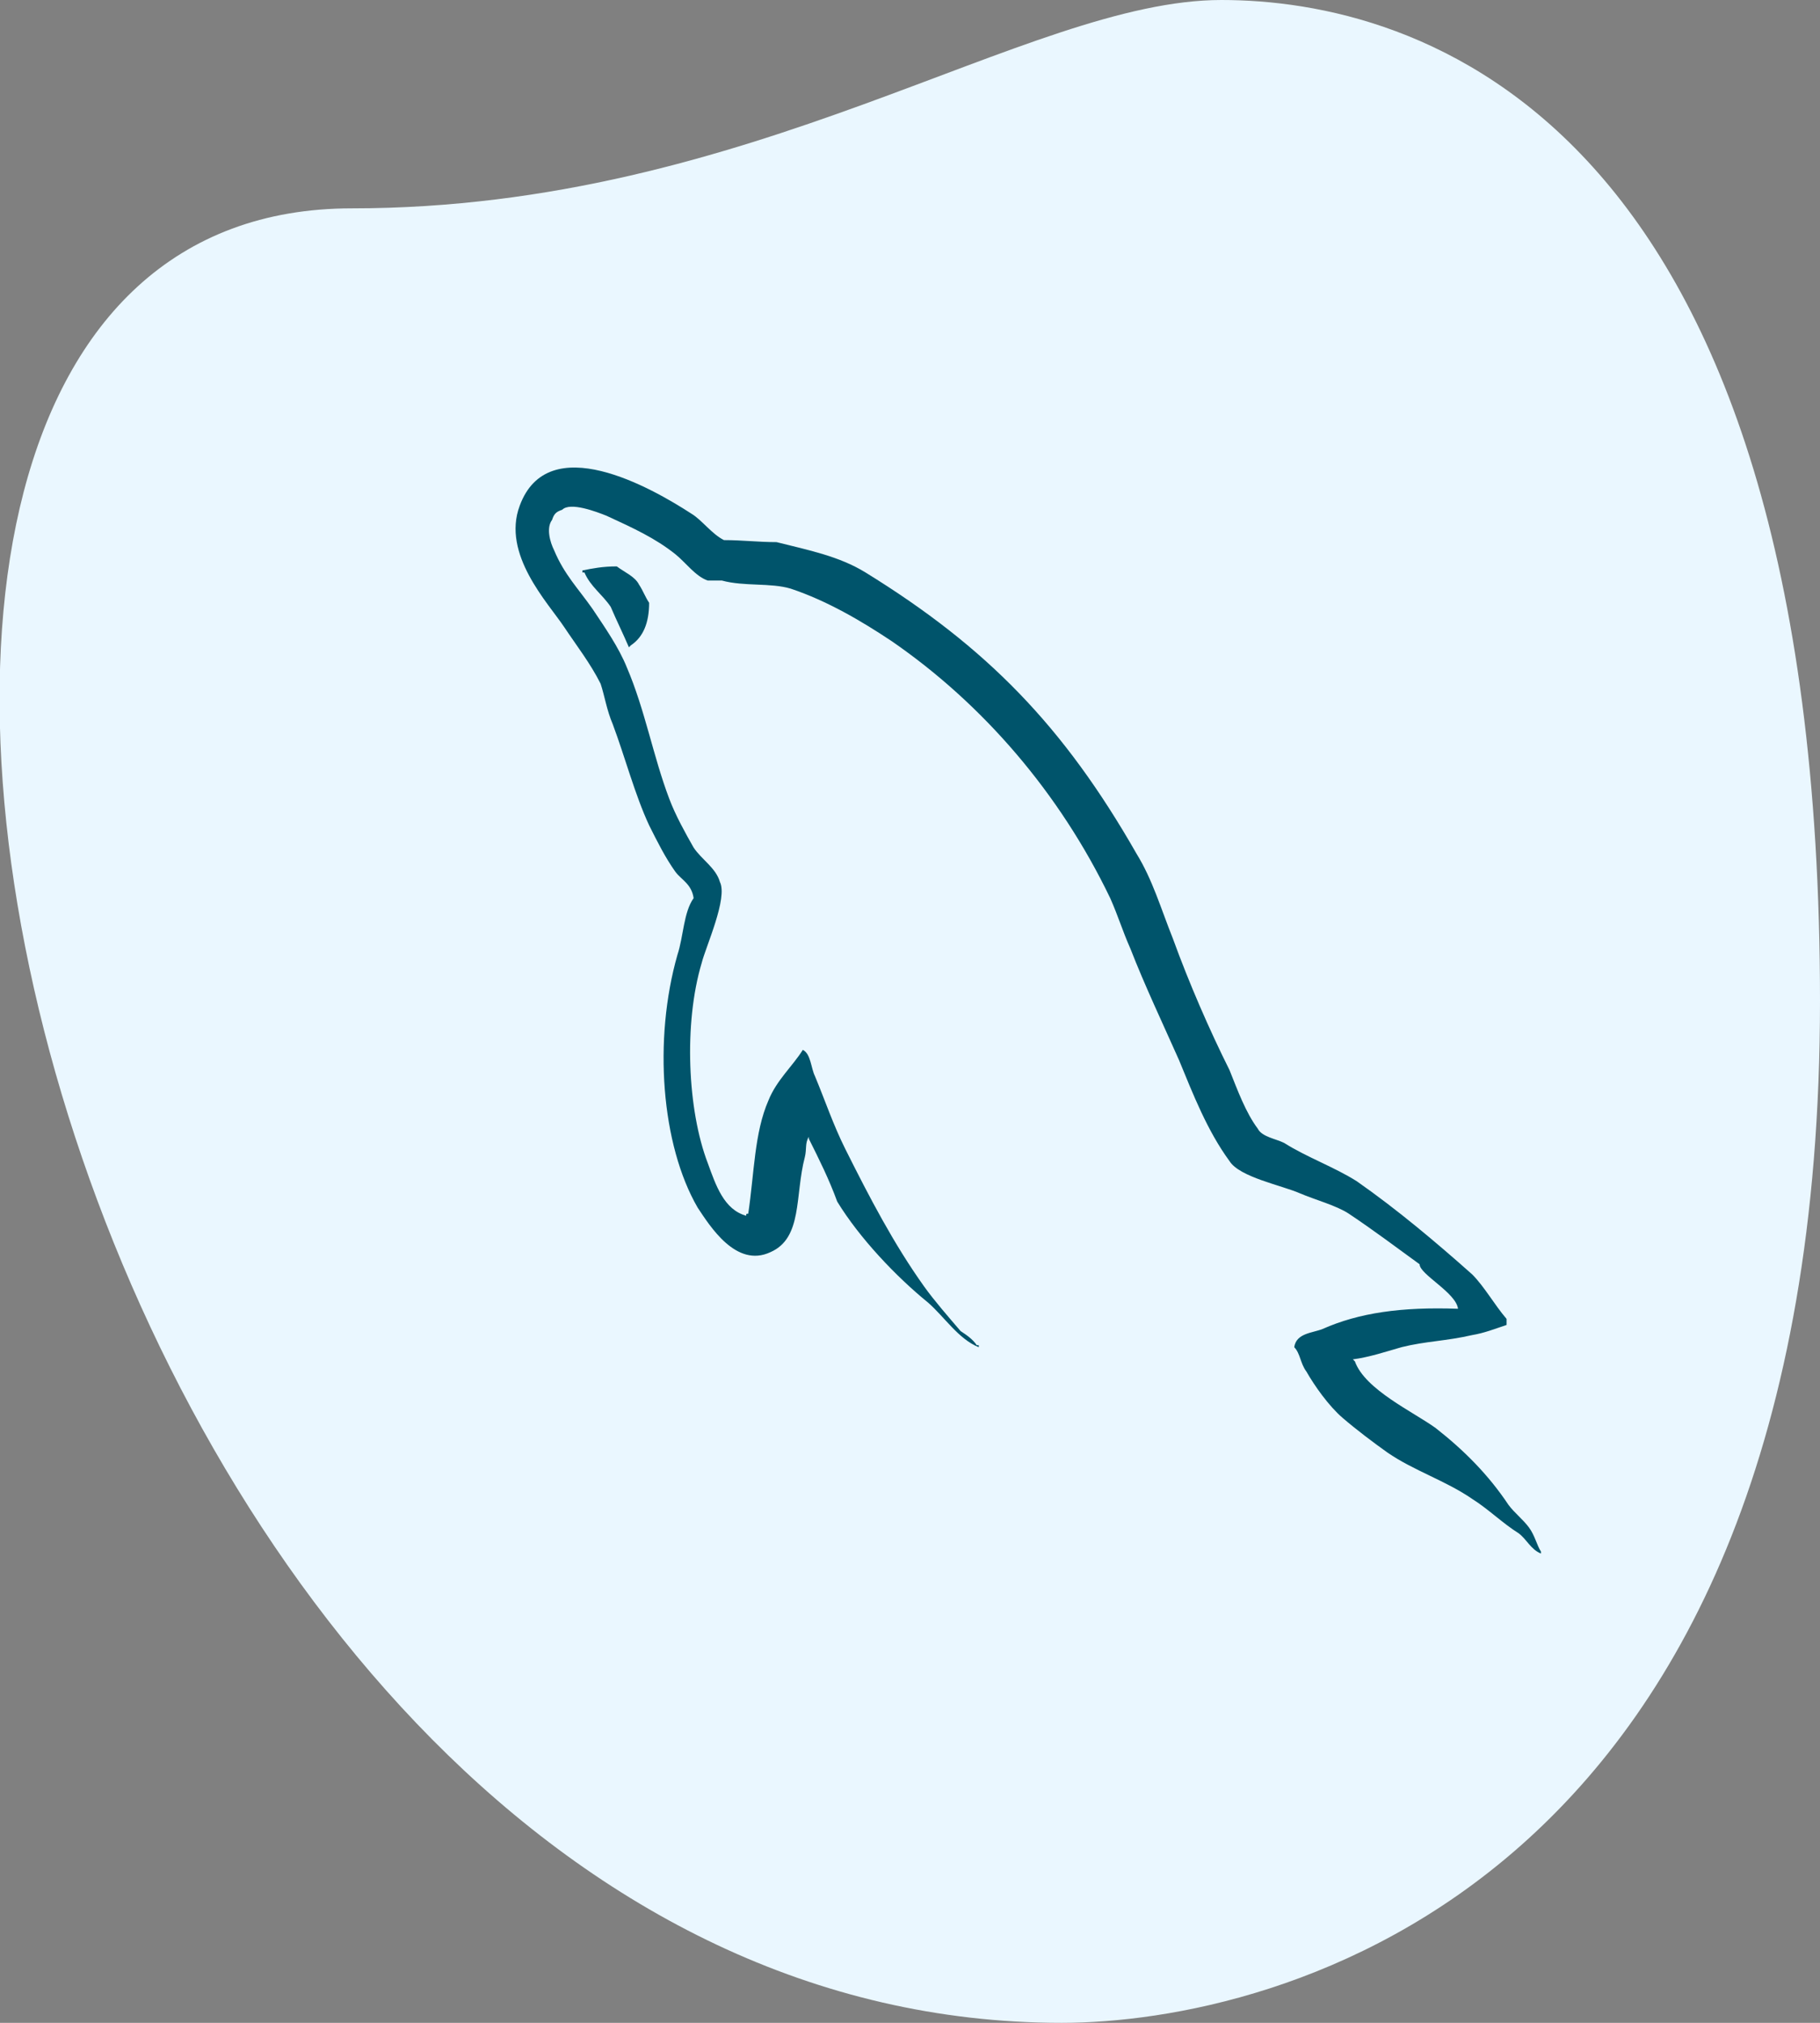 <?xml version="1.0" encoding="utf-8"?>
<!-- Generator: Adobe Illustrator 19.0.0, SVG Export Plug-In . SVG Version: 6.00 Build 0)  -->
<svg version="1.1" id="Layer_1" xmlns="http://www.w3.org/2000/svg" xmlns:xlink="http://www.w3.org/1999/xlink" x="0px" y="0px"
	 viewBox="-260 347 90 100" style="enable-background:new -260 347 90 100;" xml:space="preserve">
<rect x="-260" y="347" width="90" height="100" fill="#808080" stroke="none"/>
<style type="text/css">
	.st0{fill:#EAF7FF;}
	.st1{fill:none;}
	.st2{fill:#00546B;}
</style>
<path class="st0" d="M-242.6,357.3c19.8,0,33.4-10.3,43-10.3c9.5,0,29.6,5.5,29.6,49.5s-27,50.5-37.5,50.5
	C-256.6,447-277.7,357.3-242.6,357.3z"/>
<path class="st1" d="M-239,369.9h64V433h-64V369.9z"/>
<path class="st1" d="M-239,369.9h64l0,0V433h-64c0,0,0,0,0,0V369.9C-239,369.9-239,369.9-239,369.9z"/>
<path class="st2" d="M-187.9,411.7c-2.8-0.1-4.9,0.2-6.7,1c-0.5,0.2-1.3,0.2-1.4,0.9c0.3,0.3,0.3,0.8,0.6,1.2
	c0.4,0.7,1.1,1.7,1.8,2.3c0.7,0.6,1.5,1.2,2.2,1.7c1.3,0.9,2.9,1.4,4.2,2.3c0.8,0.5,1.5,1.2,2.3,1.7c0.4,0.3,0.6,0.8,1.1,1v-0.1
	c-0.2-0.3-0.3-0.8-0.6-1.2c-0.3-0.4-0.7-0.7-1-1.1c-1-1.5-2.2-2.7-3.6-3.8c-1.1-0.8-3.5-1.9-4-3.3c0,0,0,0-0.1-0.1
	c0.8-0.1,1.7-0.4,2.4-0.6c1.2-0.3,2.2-0.3,3.5-0.6c0.6-0.1,1.1-0.3,1.7-0.5v-0.3c-0.6-0.7-1.1-1.6-1.7-2.2c-1.8-1.6-3.7-3.2-5.7-4.6
	c-1.1-0.7-2.5-1.2-3.6-1.9c-0.4-0.2-1.1-0.3-1.3-0.7c-0.6-0.8-1-1.9-1.4-2.9c-1-2-2-4.3-2.8-6.5c-0.6-1.5-1-2.9-1.8-4.2
	c-3.6-6.3-7.4-10.2-13.4-13.9c-1.3-0.8-2.8-1.1-4.4-1.5c-0.9,0-1.7-0.1-2.6-0.1c-0.6-0.3-1.1-1-1.6-1.3c-2-1.3-7.1-4.2-8.5-0.4
	c-0.9,2.4,1.4,4.8,2.2,6c0.6,0.9,1.3,1.8,1.8,2.8c0.2,0.6,0.3,1.3,0.6,2c0.6,1.6,1.1,3.5,1.8,5c0.4,0.8,0.8,1.6,1.3,2.3
	c0.3,0.4,0.8,0.6,0.9,1.3c-0.5,0.7-0.5,1.9-0.8,2.8c-1.2,4.2-0.8,9.4,1,12.5c0.6,0.9,1.9,3,3.6,2.2c1.6-0.7,1.2-2.8,1.7-4.7
	c0.1-0.4,0-0.7,0.2-1c0,0,0,0.1,0,0.1c0.5,1,1,2,1.4,3.1c1.1,1.8,2.9,3.7,4.5,5c0.8,0.7,1.5,1.8,2.5,2.2v-0.1h-0.1
	c-0.2-0.3-0.5-0.5-0.8-0.7c-0.6-0.7-1.3-1.5-1.8-2.2c-1.5-2.1-2.7-4.4-3.9-6.8c-0.6-1.2-1-2.4-1.5-3.6c-0.2-0.4-0.2-1.1-0.6-1.3
	c-0.5,0.8-1.3,1.5-1.7,2.5c-0.7,1.6-0.7,3.6-1,5.6c-0.1,0-0.1,0-0.1,0.1c-1.1-0.3-1.5-1.5-1.9-2.6c-1-2.6-1.2-6.9-0.3-9.9
	c0.2-0.8,1.3-3.2,0.9-4c-0.2-0.7-0.9-1.1-1.3-1.7c-0.4-0.7-0.9-1.6-1.2-2.4c-0.8-2.1-1.2-4.4-2.1-6.5c-0.4-1-1.1-2-1.7-2.9
	c-0.7-1-1.4-1.7-1.9-2.9c-0.2-0.4-0.4-1.1-0.1-1.5c0.1-0.3,0.2-0.4,0.5-0.5c0.4-0.4,1.7,0.1,2.2,0.3c1.3,0.6,2.4,1.1,3.4,1.9
	c0.5,0.4,1,1.1,1.6,1.3h0.7c1.1,0.3,2.4,0.1,3.4,0.4c1.8,0.6,3.5,1.6,5,2.6c4.5,3.1,8.3,7.5,10.8,12.7c0.4,0.9,0.6,1.6,1,2.5
	c0.7,1.8,1.6,3.7,2.4,5.5c0.7,1.7,1.4,3.5,2.5,5c0.5,0.8,2.6,1.2,3.5,1.6c0.7,0.3,1.8,0.6,2.4,1c1.2,0.8,2.4,1.7,3.5,2.5
	C-189.8,410-188,410.9-187.9,411.7L-187.9,411.7L-187.9,411.7z"/>
<path class="st2" d="M-229.5,375c-0.7,0-1.2,0.1-1.7,0.2c0,0,0,0,0,0.1h0.1c0.3,0.7,0.9,1.1,1.3,1.7c0.3,0.7,0.6,1.3,0.9,2
	c0,0,0.1-0.1,0.1-0.1c0.6-0.4,0.9-1.1,0.9-2.1c-0.2-0.3-0.3-0.6-0.5-0.9C-228.6,375.5-229.1,375.3-229.5,375L-229.5,375L-229.5,375z
	"/>
</svg>

